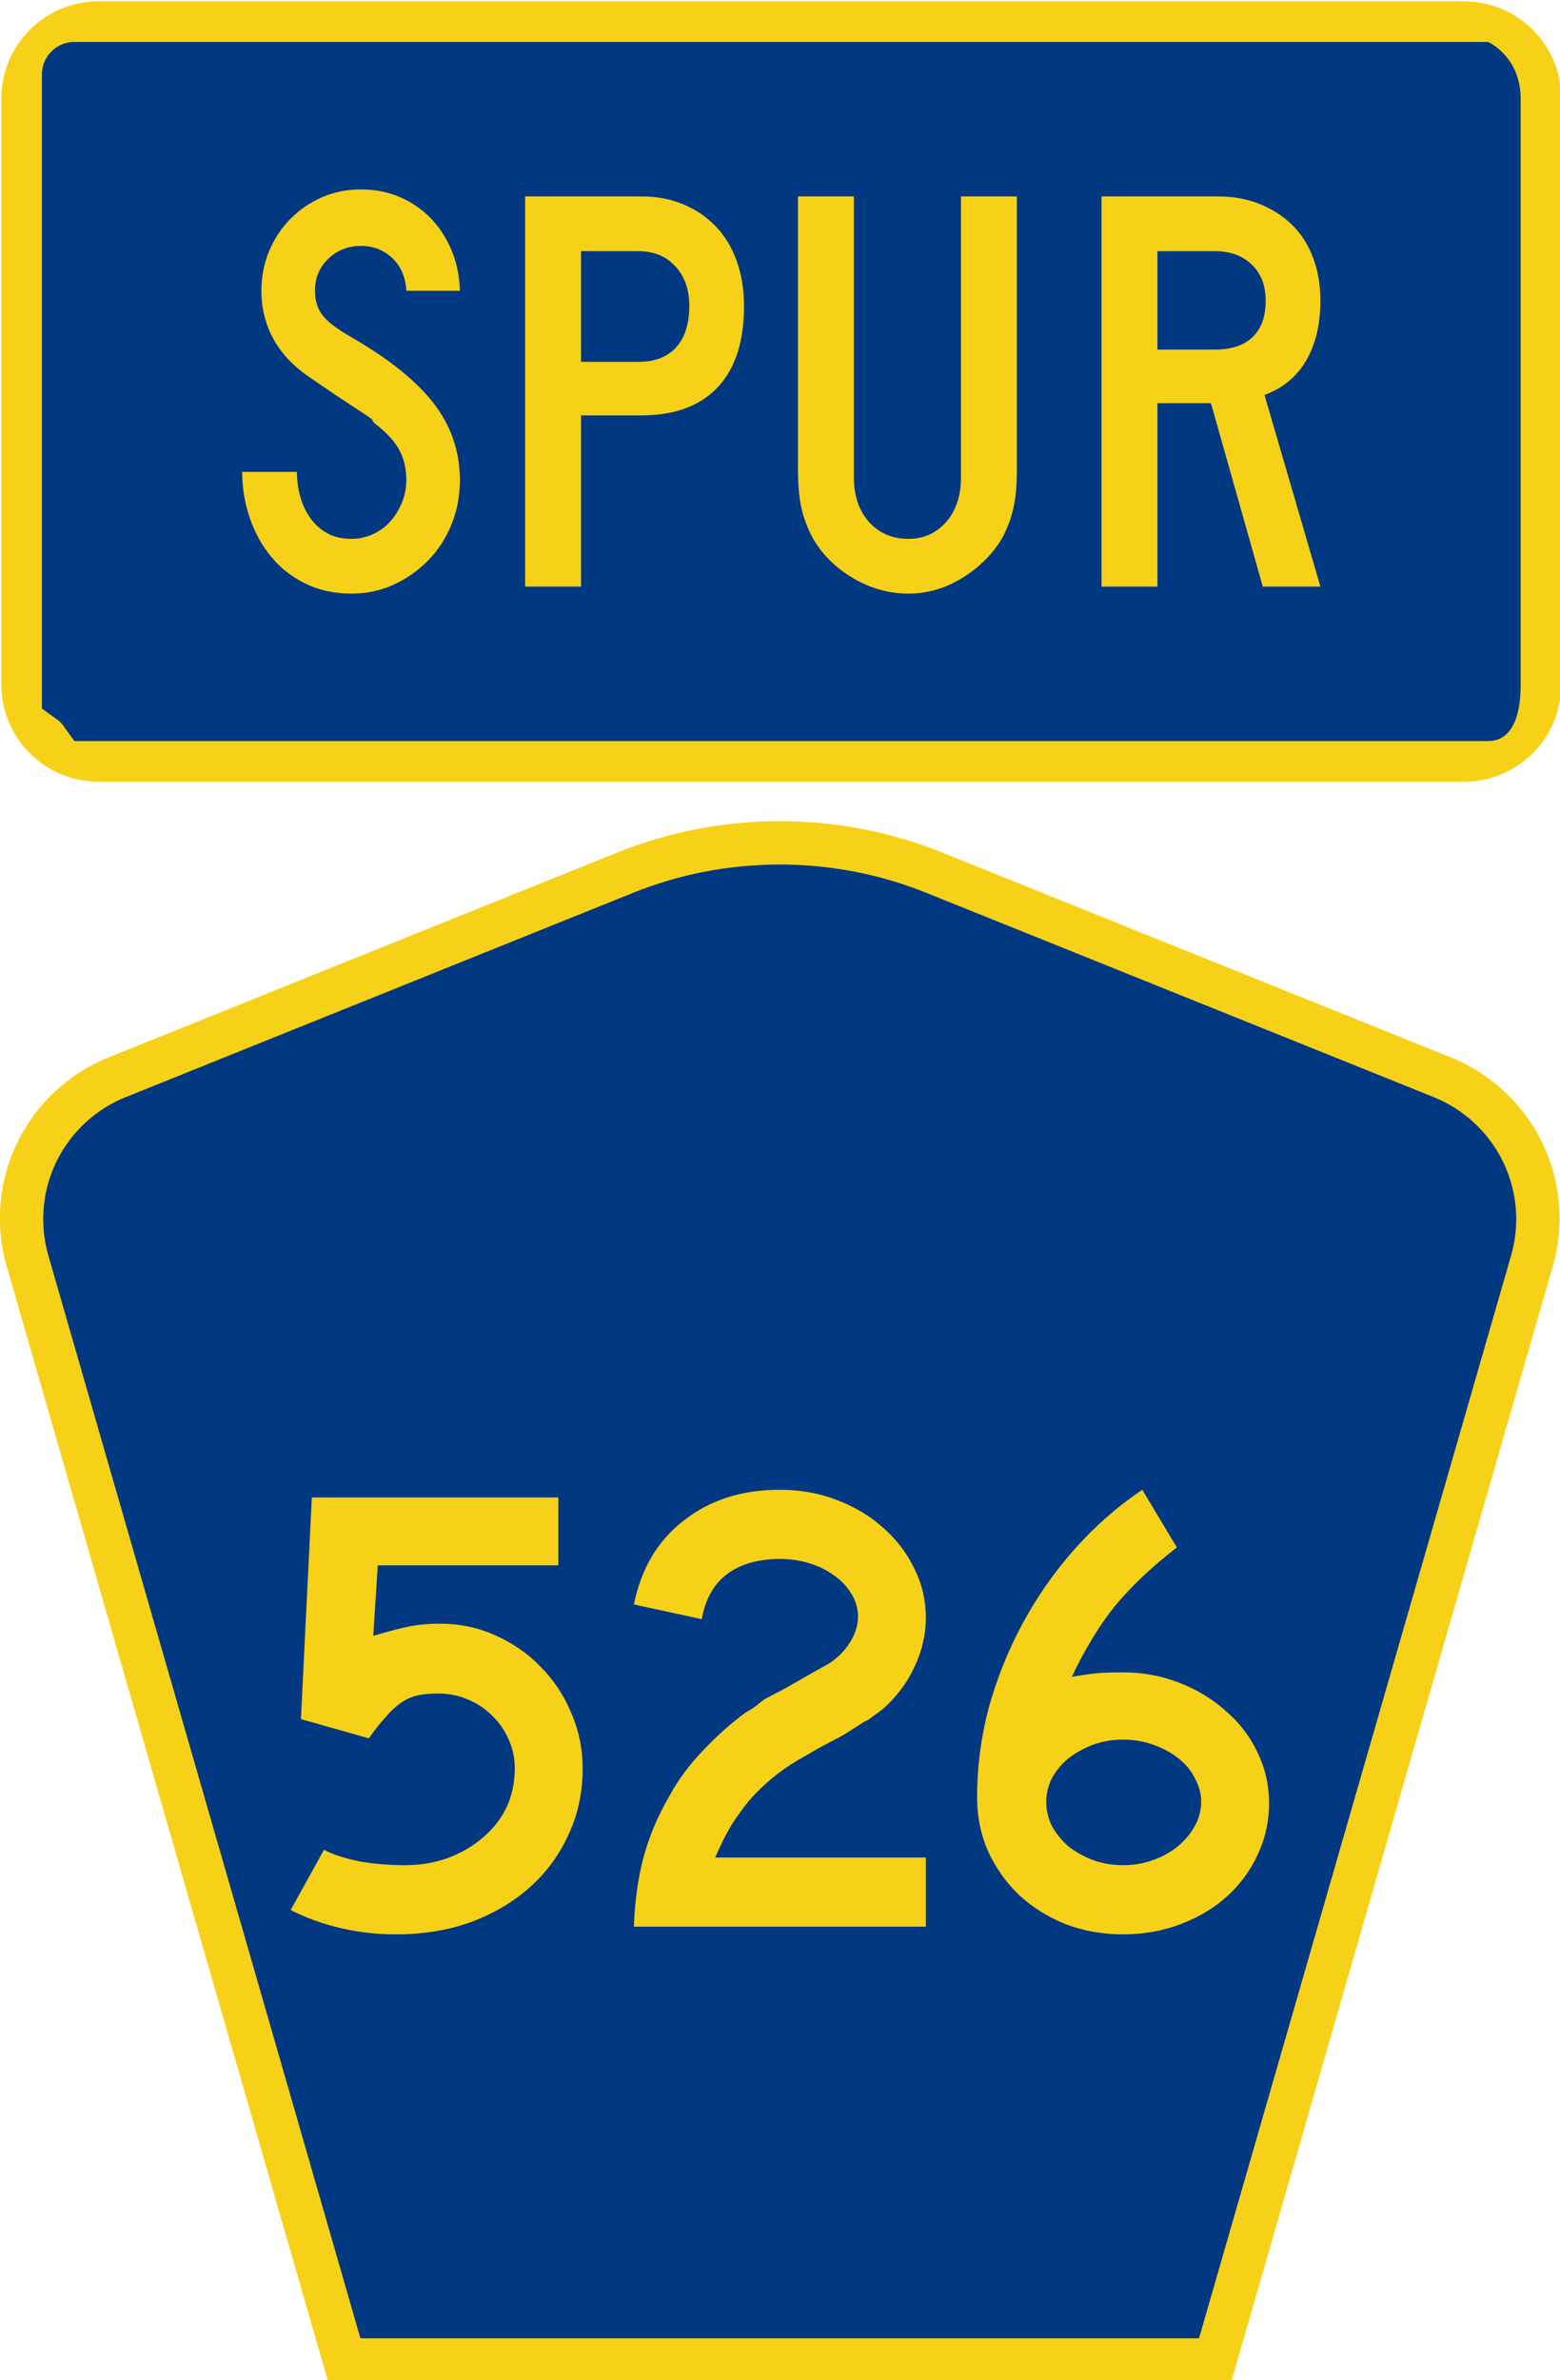 <?xml version="1.0"?>
<svg xmlns="http://www.w3.org/2000/svg" version="1.0" width="40" height="61" viewBox="0 0 600 915">
    <g opacity="1">
                    <path d="M 38,0.5 L 563,0.5 C 583.775,0.5 600.5,17.225 600.5,38 L 600.5,263 C 600.5,283.775 583.775,300.5 563,300.5 L 38,300.5 C 17.225,300.5 0.5,283.775 0.5,263 L 0.5,38 C 0.5,17.225 17.225,0.5 38,0.5 z" fill="#f7d117" />
        <path d="M 28.625,16.125 L 572.375,16.125 C 572.375,16.125 584.875,21.7 584.875,38 L 584.875,263 C 584.875,279.3 579.3,284.875 572.375,284.875 L 28.625,284.875 C 21.7,275.5 25.5,279.3 16.125,272.375 L 16.125,28.625 C 16.125,21.7 21.7,16.125 28.625,16.125 z" fill="#003882" />
        <path d="M 176.879,184.528 C 176.879,190.649 175.797,196.359 173.634,201.656 C 171.47,206.953 168.486,211.542 164.68,215.423 C 160.875,219.303 156.471,222.4 151.47,224.714 C 146.469,227.028 141.058,228.185 135.237,228.185 C 128.669,228.185 122.774,226.917 117.552,224.38 C 112.33,221.843 107.928,218.411 104.345,214.083 C 100.763,209.756 98.002,204.756 96.061,199.083 C 94.121,193.411 93.151,187.516 93.151,181.398 L 114.194,181.398 C 114.194,184.532 114.604,187.628 115.424,190.687 C 116.244,193.745 117.512,196.507 119.229,198.971 C 120.946,201.435 123.111,203.413 125.723,204.904 C 128.335,206.396 131.507,207.142 135.237,207.142 C 138.075,207.142 140.8,206.545 143.412,205.352 C 146.024,204.159 148.262,202.517 150.128,200.426 C 151.993,198.335 153.485,195.91 154.603,193.15 C 155.721,190.39 156.28,187.516 156.28,184.528 C 156.28,180.201 155.385,176.359 153.595,173.002 C 151.805,169.645 148.671,166.249 144.194,162.815 C 143.447,162.068 143.149,161.657 143.299,161.582 C 143.449,161.507 143.002,161.097 141.956,160.352 C 140.911,159.607 138.709,158.152 135.35,155.986 C 131.991,153.821 126.506,150.128 118.895,144.908 C 112.777,140.727 108.189,135.837 105.128,130.239 C 102.067,124.642 100.537,118.486 100.537,111.772 C 100.537,106.397 101.507,101.36 103.447,96.659 C 105.387,91.959 108.111,87.817 111.618,84.235 C 115.125,80.653 119.193,77.854 123.821,75.838 C 128.448,73.823 133.447,72.815 138.817,72.815 C 144.192,72.815 149.155,73.785 153.708,75.726 C 158.26,77.666 162.215,80.353 165.572,83.787 C 168.929,87.222 171.615,91.327 173.63,96.102 C 175.646,100.878 176.729,106.101 176.879,111.772 L 156.28,111.772 C 155.984,106.548 154.194,102.369 150.91,99.235 C 147.626,96.101 143.595,94.535 138.817,94.534 C 133.893,94.535 129.715,96.177 126.284,99.46 C 122.851,102.745 121.135,106.848 121.135,111.772 C 121.135,115.502 122.106,118.636 124.046,121.173 C 125.986,123.71 129.717,126.545 135.237,129.679 C 149.717,138.037 160.277,146.544 166.918,155.201 C 173.559,163.857 176.879,173.633 176.879,184.528 L 176.879,184.528 z M 286.159,117.593 C 286.159,131.321 282.764,141.767 275.973,148.932 C 269.181,156.097 259.443,159.679 246.758,159.679 L 223.474,159.679 L 223.474,225.5 L 201.98,225.5 L 201.98,75.5 L 246.758,75.5 C 252.579,75.5 257.915,76.508 262.766,78.523 C 267.617,80.539 271.796,83.375 275.303,87.033 C 278.81,90.69 281.496,95.131 283.362,100.355 C 285.227,105.58 286.159,111.326 286.159,117.593 L 286.159,117.593 z M 265.116,117.593 C 265.116,111.326 263.325,106.252 259.743,102.371 C 256.16,98.49 251.459,96.55 245.638,96.55 L 223.474,96.55 L 223.474,139.087 L 245.638,139.087 C 251.905,139.087 256.718,137.221 260.078,133.488 C 263.437,129.755 265.116,124.457 265.116,117.593 L 265.116,117.593 z M 391.101,180.722 C 391.101,183.71 390.99,186.397 390.766,188.784 C 390.543,191.171 390.207,193.372 389.759,195.387 C 389.31,197.403 388.712,199.381 387.965,201.321 C 387.218,203.261 386.323,205.202 385.28,207.142 C 381.55,213.264 376.438,218.301 369.945,222.255 C 363.453,226.208 356.624,228.185 349.459,228.185 C 341.998,228.185 334.947,226.245 328.303,222.364 C 321.66,218.483 316.474,213.409 312.743,207.142 C 311.7,205.202 310.805,203.261 310.058,201.321 C 309.311,199.381 308.713,197.403 308.265,195.387 C 307.816,193.372 307.48,191.171 307.257,188.784 C 307.034,186.397 306.922,183.71 306.922,180.722 L 306.922,75.5 L 328.416,75.5 L 328.416,183.414 C 328.416,190.574 330.356,196.319 334.237,200.648 C 338.118,204.977 343.192,207.142 349.459,207.142 C 355.28,207.142 360.093,204.977 363.899,200.648 C 367.704,196.319 369.607,190.574 369.607,183.414 L 369.607,75.5 L 391.101,75.5 L 391.101,180.722 L 391.101,180.722 z M 485.686,225.5 L 465.756,154.979 L 445.164,154.979 L 445.164,225.5 L 423.67,225.5 L 423.67,75.5 L 468.448,75.5 C 474.269,75.5 479.605,76.47 484.456,78.411 C 489.307,80.351 493.486,83.038 496.993,86.473 C 500.5,89.907 503.186,94.124 505.051,99.122 C 506.916,104.121 507.849,109.606 507.849,115.577 C 507.849,124.532 506.058,132.144 502.476,138.414 C 498.893,144.684 493.52,149.16 486.355,151.843 L 507.849,225.5 L 485.686,225.5 z M 486.806,115.577 C 486.806,109.757 485.015,105.13 481.433,101.698 C 477.85,98.266 473.148,96.55 467.328,96.55 L 445.164,96.55 L 445.164,134.38 L 467.328,134.38 C 473.595,134.38 478.408,132.775 481.767,129.566 C 485.126,126.358 486.806,121.695 486.806,115.577 L 486.806,115.577 z" fill="#f7d117" />

                <path d="M 94.67,450.5 1.92,128.838 c -1.267,-4.396 -1.946,-9.041 -1.946,-13.844 0,-21.002 12.979,-38.979 31.37,-46.385 L 178.084,9.548 c 14.484,-5.835 30.31,-9.048 46.89,-9.048 16.579,0 32.406,3.213 46.89,9.048 L 418.603,68.609 c 18.392,7.406 31.37,25.383 31.37,46.385 0,4.803 -0.678,9.447 -1.946,13.844 l -92.75,321.662 -260.608,0 0,0 z" fill="#f7d117" transform="translate(0 315) scale(1.333,1.333)" />
        <path d="m 12.474,115.253 c 0,-15.907 9.823,-29.551 23.79,-35.174 L 182.68,21.156 c 13.047,-5.256 27.317,-8.156 42.294,-8.156 14.976,0 29.247,2.9 42.293,8.156 l 146.416,58.923 c 13.967,5.623 23.791,19.267 23.791,35.174 0,3.661 -0.517,7.181 -1.474,10.502 l -90.046,312.245 -241.96,0 -90.046,-312.245 c -0.957,-3.321 -1.474,-6.841 -1.474,-10.502 z" fill="#003882" transform="translate(0 315) scale(1.333,1.333)" />

            <g transform="translate(135 500) scale(0.55 0.55)">
                        <path d="m 401.999,326.903 c -2.3e-4,16.717 -3.284,32.09 -9.851,46.119 -6.269,14.03 -15.224,26.269 -26.866,36.716 -11.642,10.448 -25.523,18.657 -41.642,24.627 -15.821,5.672 -33.284,8.507 -52.388,8.507 -13.134,0 -26.119,-1.493 -38.955,-4.478 -12.537,-2.985 -24.03,-7.164 -34.478,-12.537 l 23.284,-42.09 c 6.269,3.284 14.478,5.97 24.627,8.06 10.149,1.791 20.746,2.687 31.791,2.687 10.746,5e-5 20.746,-1.642 30,-4.925 9.552,-3.582 17.761,-8.358 24.627,-14.328 7.164,-5.97 12.686,-12.985 16.567,-21.045 3.88,-8.358 5.821,-17.463 5.821,-27.313 -1.9e-4,-7.463 -1.493,-14.328 -4.478,-20.597 -2.687,-6.269 -6.567,-11.791 -11.642,-16.567 -4.776,-4.776 -10.448,-8.507 -17.015,-11.194 -6.269,-2.686 -13.134,-4.03 -20.597,-4.03 -5.373,1.7e-4 -10.149,0.448 -14.328,1.343 -3.881,0.896 -7.612,2.537 -11.194,4.925 -3.582,2.388 -7.164,5.672 -10.746,9.851 -3.582,3.881 -7.612,8.955 -12.09,15.224 L 204.984,292.425 212.596,137.5 l 172.388,0 0,47.463 -126.269,0 -3.134,49.254 c 11.045,-3.283 19.701,-5.522 25.97,-6.716 6.269,-1.194 13.134,-1.791 20.597,-1.791 13.731,2.1e-4 26.567,2.687 38.507,8.06 12.239,5.373 22.836,12.687 31.791,21.94 9.254,9.254 16.418,20 21.493,32.239 5.373,12.239 8.059,25.224 8.06,38.955" fill="#f7d117" transform="translate(-240 0)" />
        <path d="m 197.819,437.5 c 0.597,-17.612 2.836,-33.731 6.716,-48.358 3.881,-14.627 10,-29.104 18.358,-43.433 6.269,-11.343 14.03,-21.791 23.284,-31.343 9.254,-9.851 19.104,-18.657 29.552,-26.418 2.686,-1.492 5.075,-2.985 7.164,-4.478 2.089,-1.791 4.179,-3.433 6.269,-4.925 l 16.119,-8.507 14.776,-8.507 14.328,-8.06 c 5.97,-3.88 10.746,-8.657 14.328,-14.328 3.88,-5.97 5.821,-12.089 5.821,-18.358 -1.9e-4,-5.671 -1.493,-10.895 -4.478,-15.672 -2.985,-5.074 -7.015,-9.403 -12.09,-12.985 -4.776,-3.582 -10.448,-6.418 -17.015,-8.507 -6.567,-2.089 -13.582,-3.134 -21.045,-3.134 -15.224,2.6e-4 -27.612,3.582 -37.164,10.746 -9.254,7.164 -15.075,17.612 -17.463,31.343 l -47.463,-10.299 c 5.075,-25.074 16.716,-44.627 34.925,-58.657 18.209,-14.328 40.597,-21.492 67.164,-21.493 14.328,3.1e-4 27.612,2.388 39.851,7.164 12.537,4.776 23.283,11.194 32.239,19.254 9.254,8.06 16.567,17.612 21.94,28.657 5.373,10.747 8.059,22.239 8.06,34.478 -2.3e-4,11.642 -2.687,23.135 -8.06,34.478 -5.075,11.045 -12.538,20.896 -22.388,29.552 -2.388,1.791 -4.627,3.433 -6.716,4.925 -1.791,1.493 -3.732,2.687 -5.821,3.582 l -14.776,9.403 -16.119,8.507 -14.776,8.507 c -7.164,4.179 -13.582,8.657 -19.254,13.433 -5.373,4.478 -10.448,9.403 -15.224,14.776 -4.478,5.373 -8.806,11.343 -12.985,17.91 -3.881,6.567 -7.612,14.03 -11.194,22.388 l 147.313,0 0,48.358 -204.179,0" fill="#f7d117" />
        <path d="m 401.999,351.082 c -0,12.836 -2.687,24.925 -8.06,36.269 -5.075,11.045 -12.239,20.746 -21.493,29.104 -8.955,8.06 -19.702,14.478 -32.239,19.254 -12.537,4.776 -25.97,7.164 -40.299,7.164 -14.328,0 -27.761,-2.388 -40.299,-7.164 -12.537,-5.075 -23.433,-11.94 -32.687,-20.597 -8.955,-8.657 -16.119,-18.806 -21.493,-30.448 -5.075,-11.642 -7.612,-24.179 -7.612,-37.612 -0,-20.895 2.687,-41.642 8.06,-62.239 5.672,-20.597 13.582,-40.298 23.731,-59.104 10.149,-18.806 22.239,-36.119 36.269,-51.94 14.328,-16.119 30.149,-30 47.463,-41.642 l 24.179 40.299 c -9.254,7.164 -17.463,14.179 -24.627,21.045 -6.866,6.567 -13.284,13.433 -19.254,20.597 -5.672,7.164 -10.896,14.776 -15.672,22.836 -4.776,7.761 -9.403,16.418 -13.881,25.97 8.657,-1.492 15.224,-2.388 19.701,-2.687 4.776,-0.298 10.149,-0.448 16.119,-0.448 13.731,0 26.716,2.388 38.955,7.164 12.537,4.776 23.433,11.343 32.687,19.701 9.552,8.06 17.015,17.761 22.388,29.104 5.373,11.045 8.059,22.836 8.06,35.373 m -47.463,-0.896 c -0,-5.672 -1.493,-11.194 -4.478,-16.567 -2.687,-5.373 -6.567,-10 -11.642,-13.881 -4.776,-3.88 -10.597,-7.015 -17.463,-9.403 -6.567,-2.388 -13.582,-3.582 -21.045,-3.582 -7.463,0 -14.478,1.194 -21.045,3.582 -6.269,2.388 -11.94,5.523 -17.015,9.403 -4.776,3.881 -8.657,8.508 -11.642,13.881 -2.687,5.373 -4.03,10.896 -4.03,16.567 -0,5.97 1.343,11.642 4.03,17.015 2.985,5.373 6.866,10.149 11.642,14.328 5.075,3.881 10.746,7.015 17.015,9.403 6.567,2.388 13.582,3.582 21.045,3.582 7.463,0 14.477,-1.194 21.045,-3.582 6.567,-2.388 12.239,-5.522 17.015,-9.403 5.074,-4.179 9.104,-8.955 12.09,-14.328 2.985,-5.373 4.477,-11.045 4.478,-17.015" fill="#f7d117" transform="translate(240 0)" />

            </g>
    </g>
</svg>
